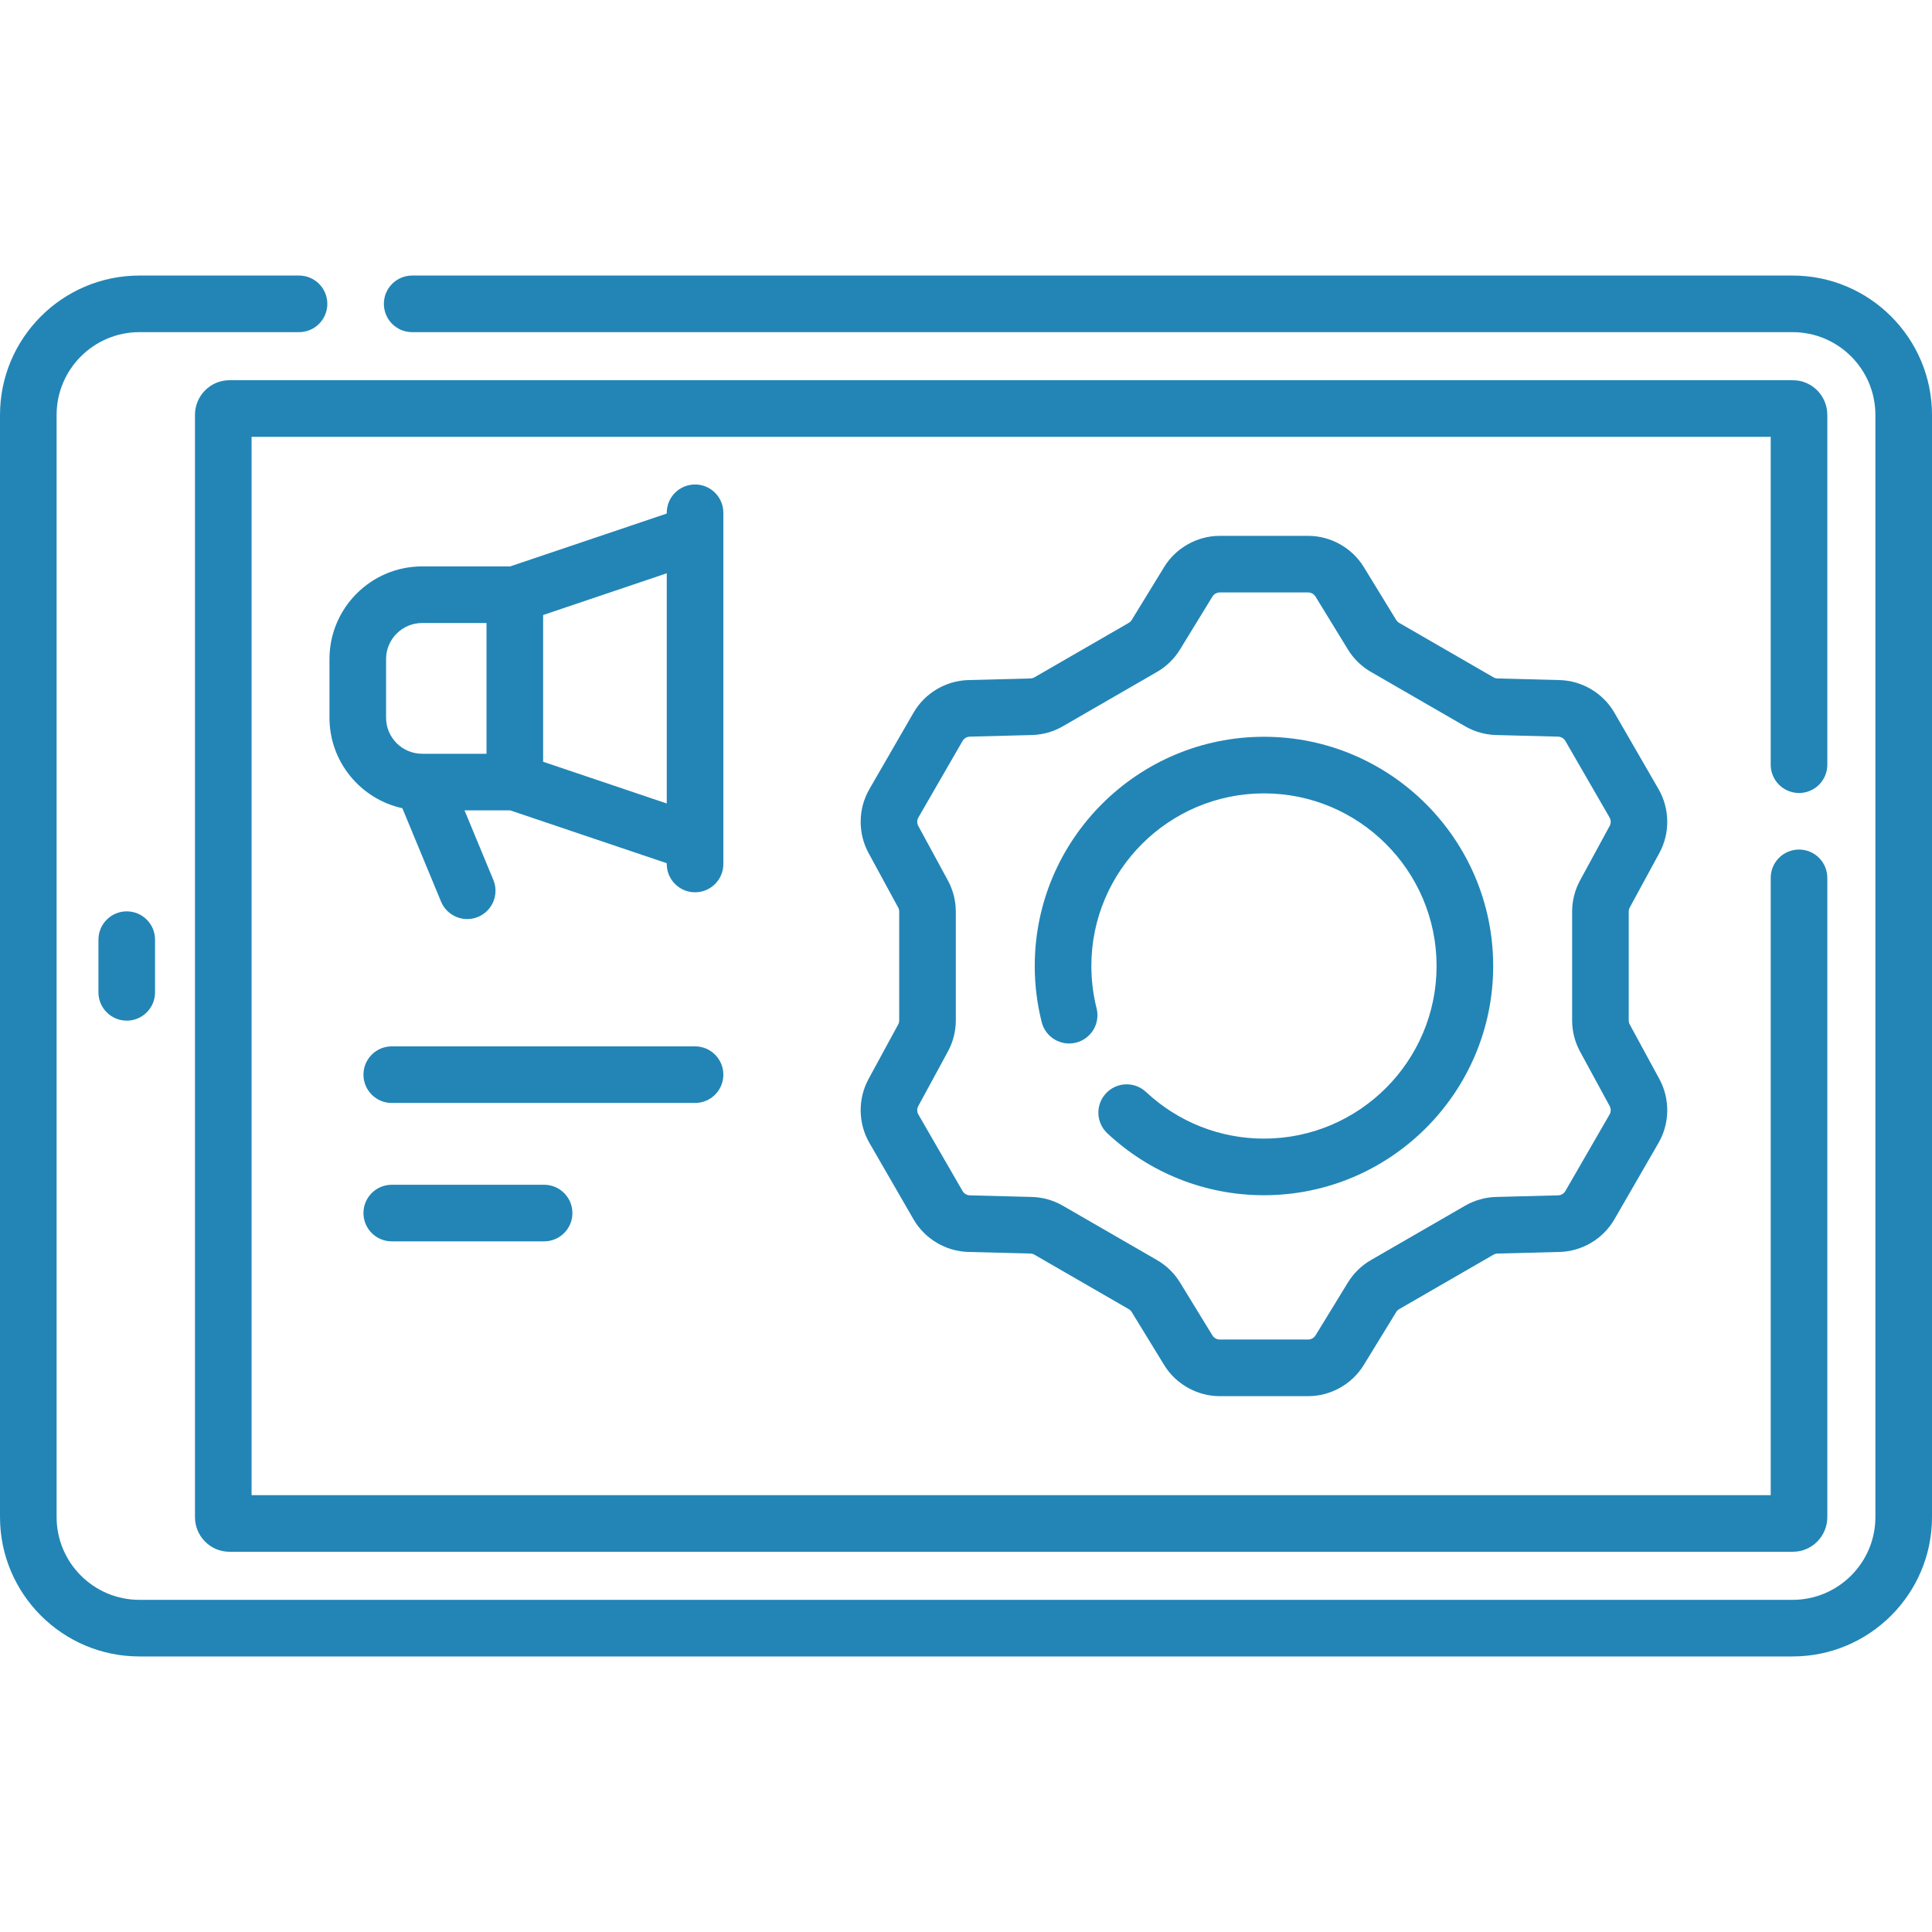 <?xml version="1.0"?>
<svg xmlns="http://www.w3.org/2000/svg" id="Capa_1" enable-background="new 0 0 512 512" height="512" viewBox="0 0 512 512" width="512" fill="#2285b6">
  <g>
    <path d="m26.088 249.02v13.961c0 4.143 3.357 7.5 7.5 7.5s7.5-3.357 7.5-7.5v-13.961c0-4.143-3.357-7.5-7.5-7.5s-7.5 3.357-7.5 7.5z"/>
    <path d="m476.757 210.152c4.143 0 7.5-3.357 7.5-7.5v-92.692c0-5.068-4.083-9.192-9.103-9.192h-414.383c-5.019 0-9.101 4.124-9.101 9.192v292.08c0 5.068 4.082 9.192 9.101 9.192h414.384c5.02 0 9.103-4.124 9.103-9.192v-169.4c0-4.143-3.357-7.5-7.5-7.5s-7.5 3.357-7.5 7.5v163.593h-402.588v-280.465h402.587v86.884c0 4.142 3.357 7.5 7.5 7.5z"/>
    <path d="m475.062 73.024h-365.832c-4.143 0-7.5 3.357-7.5 7.5s3.357 7.5 7.5 7.5h365.832c12.097 0 21.938 9.841 21.938 21.938v292.078c0 12.096-9.841 21.937-21.938 21.937h-438.124c-12.097-.001-21.938-9.842-21.938-21.937v-292.079c0-12.097 9.841-21.938 21.938-21.938h42.307c4.143 0 7.5-3.357 7.5-7.5s-3.357-7.5-7.5-7.5h-42.307c-20.368.001-36.938 16.571-36.938 36.938v292.079c0 20.367 16.57 36.937 36.938 36.937h438.125c20.367 0 36.938-16.569 36.938-36.937v-292.079c-.001-20.367-16.571-36.937-36.939-36.937z"/>
    <path d="m431.907 240.489 7.847-14.441c2.854-5.253 2.771-11.731-.219-16.908l-11.702-20.269c-2.989-5.179-8.559-8.491-14.534-8.645l-16.433-.427c-.381-.01-.757-.116-1.088-.308l-24.964-14.412c-.332-.192-.613-.466-.812-.791l-8.584-14.017c-3.122-5.098-8.774-8.264-14.752-8.264h-23.405c-5.978 0-11.63 3.166-14.752 8.264l-8.587 14.02c-.198.324-.479.597-.809.787l-24.967 14.414c-.33.19-.706.297-1.089.307l-16.429.427c-5.977.153-11.546 3.466-14.534 8.644l-11.703 20.27c-2.989 5.177-3.073 11.655-.219 16.907l7.846 14.444c.183.335.279.715.279 1.096v28.827c0 .381-.097.761-.28 1.098l-7.846 14.442c-2.853 5.253-2.769 11.732.22 16.908l11.703 20.27c2.988 5.176 8.557 8.488 14.533 8.644l16.427.426c.384.011.763.117 1.093.308l24.968 14.415c.329.19.608.462.809.79l8.585 14.015c3.122 5.098 8.774 8.265 14.752 8.265h23.405c5.978 0 11.63-3.167 14.752-8.265l8.584-14.016c.2-.325.479-.599.812-.79l24.963-14.413c.332-.191.711-.298 1.092-.309l16.432-.426c5.976-.155 11.544-3.468 14.532-8.644l11.703-20.27c2.988-5.176 3.073-11.655.219-16.908l-7.845-14.44c-.184-.337-.28-.718-.28-1.1v-28.827c-.001-.382.096-.763.277-1.098zm-13.179 38.182 7.846 14.442c.38.698.369 1.56-.028 2.248l-11.703 20.27c-.397.688-1.138 1.128-1.932 1.149l-16.434.426c-2.873.075-5.707.874-8.198 2.312l-24.963 14.413c-2.491 1.437-4.602 3.493-6.104 5.947l-8.584 14.016c-.415.678-1.167 1.099-1.961 1.099h-23.405c-.794 0-1.546-.421-1.961-1.099l-8.583-14.013c-1.502-2.455-3.613-4.513-6.104-5.949l-24.968-14.415c-2.489-1.437-5.323-2.235-8.199-2.311l-16.429-.426c-.795-.021-1.535-.462-1.933-1.149l-11.703-20.27c-.397-.688-.408-1.55-.028-2.248l7.845-14.44c1.373-2.528 2.1-5.384 2.1-8.26v-28.827c0-2.876-.727-5.731-2.099-8.258l-7.847-14.443c-.379-.697-.368-1.559.029-2.246l11.704-20.271c.396-.688 1.136-1.128 1.931-1.148l16.428-.427c2.876-.073 5.713-.873 8.203-2.312l24.967-14.414c2.492-1.439 4.603-3.496 6.101-5.945l8.585-14.017c.415-.677 1.166-1.098 1.961-1.098h23.405c.795 0 1.546.421 1.961 1.098l8.584 14.017c1.501 2.451 3.61 4.507 6.103 5.946l24.964 14.412c2.491 1.439 5.328 2.239 8.202 2.312l16.432.427c.794.021 1.533.461 1.931 1.149l11.703 20.27c.397.688.408 1.549.029 2.247l-7.849 14.444c-1.371 2.527-2.097 5.382-2.097 8.256v28.827c-.001 2.876.724 5.73 2.098 8.259z"/>
    <path d="m334.963 195.253c-33.495 0-60.746 27.251-60.746 60.747 0 5.01.619 10.012 1.841 14.867 1.011 4.015 5.081 6.451 9.104 5.443 4.017-1.011 6.454-5.086 5.443-9.104-.921-3.659-1.388-7.431-1.388-11.207 0-25.225 20.521-45.747 45.746-45.747s45.746 20.522 45.746 45.747-20.521 45.746-45.746 45.746c-11.646 0-22.745-4.39-31.256-12.36-3.024-2.832-7.77-2.676-10.601.347-2.832 3.023-2.677 7.77.347 10.601 11.3 10.584 26.042 16.413 41.51 16.413 33.495 0 60.746-27.251 60.746-60.746 0-33.496-27.251-60.747-60.746-60.747z"/>
    <path d="m191.695 135.893c0-4.143-3.357-7.5-7.5-7.5s-7.5 3.357-7.5 7.5v.204l-41.495 14.006h-23.325c-13.544 0-24.563 11.019-24.563 24.562v15.527c0 11.743 8.286 21.583 19.317 23.994l10.252 24.746c1.58 3.815 5.96 5.649 9.799 4.059 3.827-1.585 5.645-5.973 4.059-9.799l-7.637-18.436h12.1l41.495 14.006v.204c0 4.143 3.357 7.5 7.5 7.5s7.5-3.357 7.5-7.5v-93.073zm-89.383 38.773c0-5.272 4.29-9.562 9.563-9.562h17.058v34.653h-16.988c-.014 0-.027 0-.041 0h-.029c-5.273 0-9.563-4.29-9.563-9.563zm41.621 27.207v-38.886l32.763-11.059v61.003z"/>
    <path d="m191.695 284.797c0-4.143-3.357-7.5-7.5-7.5h-80.376c-4.143 0-7.5 3.357-7.5 7.5s3.357 7.5 7.5 7.5h80.376c4.143 0 7.5-3.357 7.5-7.5z"/>
    <path d="m103.819 313.973c-4.143 0-7.5 3.357-7.5 7.5s3.357 7.5 7.5 7.5h40.376c4.143 0 7.5-3.357 7.5-7.5s-3.357-7.5-7.5-7.5z"/>
  </g>
</svg>
